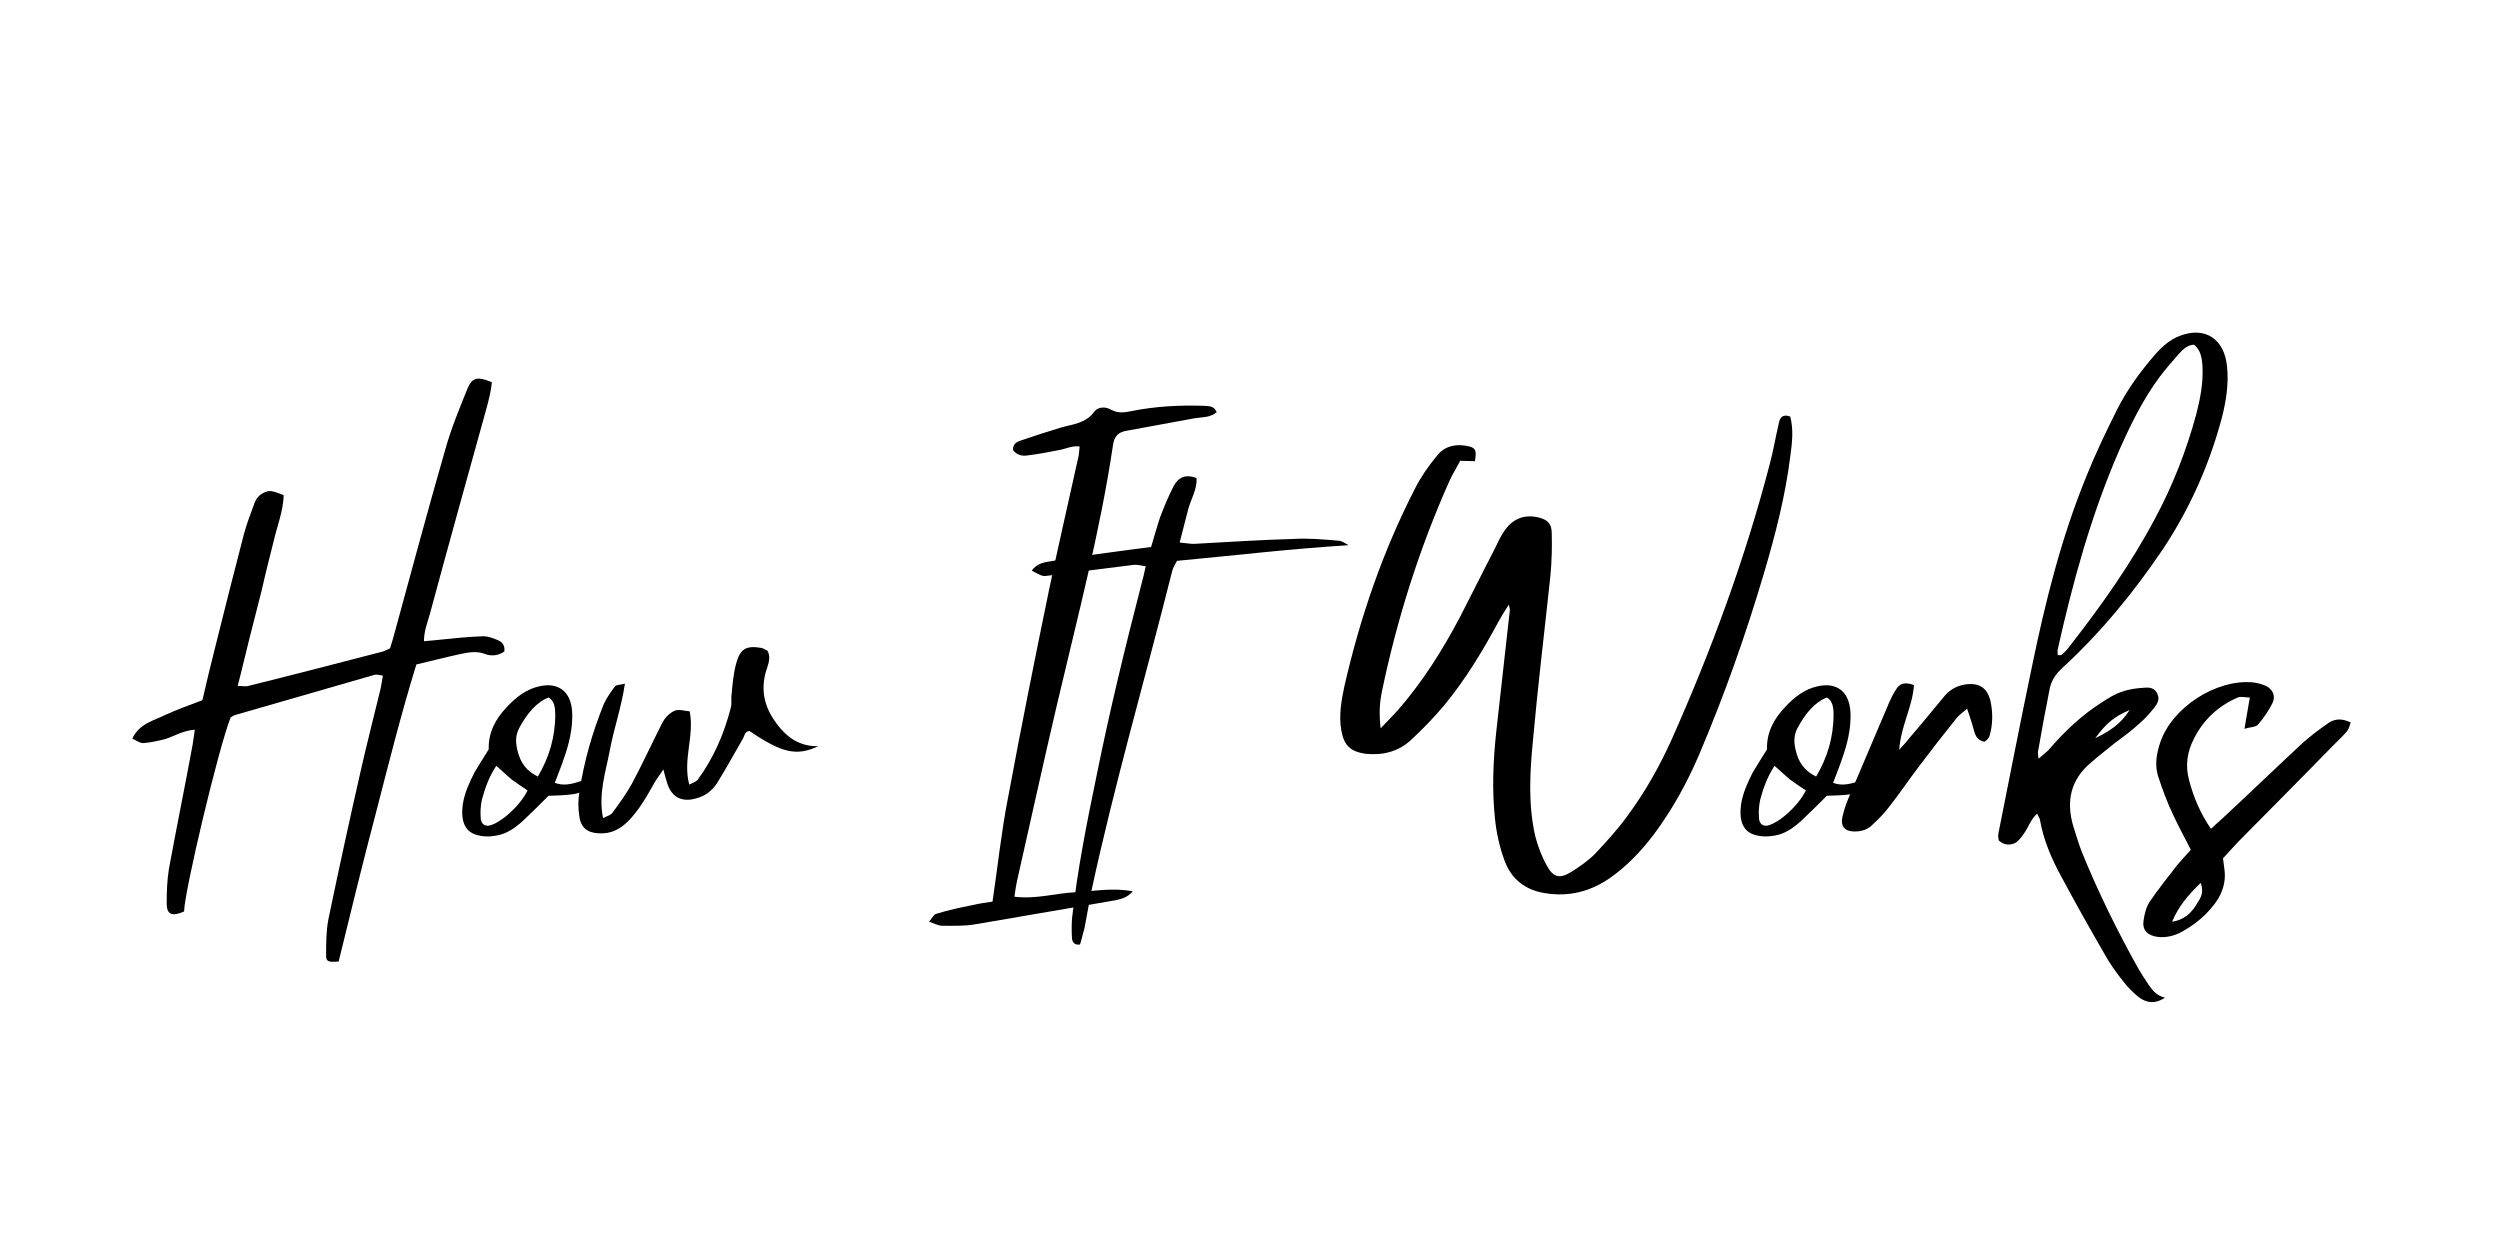 <svg xmlns="http://www.w3.org/2000/svg" xmlns:xlink="http://www.w3.org/1999/xlink" width="576" zoomAndPan="magnify" viewBox="0 0 432 216" height="288" preserveAspectRatio="xMidYMid meet" version="1.0"><defs><g/></defs><g fill="#000000" fill-opacity="1"><g transform="translate(21.623, 142.836)"><g><path d="M 52.637 -36.66 C 55.805 -48.395 59.043 -60.047 62.285 -71.703 C 62.75 -73.402 63.211 -75.02 63.367 -76.797 C 60.898 -77.801 60.047 -77.645 59.199 -75.793 C 57.809 -72.32 56.344 -68.848 55.34 -65.219 C 52.328 -54.801 49.551 -44.379 46.695 -33.961 C 46.387 -32.801 46.078 -31.723 45.77 -30.797 C 45.152 -30.488 44.844 -30.332 44.535 -30.254 C 36.816 -28.25 29.098 -26.242 21.301 -24.312 C 20.84 -24.156 20.223 -24.312 19.449 -24.312 C 20.223 -27.246 20.84 -30.023 21.535 -32.727 C 22.23 -35.426 22.922 -38.207 23.617 -40.906 C 24.234 -43.684 24.93 -46.387 25.625 -49.164 C 26.242 -51.867 27.324 -54.492 27.398 -57.27 C 25.469 -58.043 25.008 -58.117 24.234 -57.809 C 23.156 -57.422 22.539 -56.574 22.23 -55.57 C 21.609 -53.875 20.992 -52.254 20.531 -50.555 C 18.832 -44.07 17.211 -37.586 15.59 -31.105 C 14.82 -28.016 14.047 -24.93 13.352 -21.844 C 11.113 -20.992 8.953 -20.223 6.945 -19.297 C 4.941 -18.293 2.469 -17.828 1.234 -15.203 C 1.93 -14.895 2.625 -14.355 3.164 -14.434 C 4.398 -14.512 5.711 -14.82 6.945 -15.129 C 8.566 -15.668 10.035 -16.594 12.039 -16.75 C 11.887 -15.746 11.809 -14.895 11.656 -14.125 C 10.344 -6.945 8.875 0.156 7.562 7.332 C 7.254 9.262 7.18 11.27 7.18 13.273 C 7.18 15.203 8.105 15.59 10.188 14.664 C 10.266 11.113 16.055 -13.273 18.215 -18.832 C 18.445 -18.988 18.754 -19.219 19.062 -19.297 C 27.09 -21.609 35.117 -23.926 43.145 -26.242 C 43.531 -26.32 43.992 -26.164 44.535 -26.086 C 44.379 -25.238 44.305 -24.543 44.148 -23.848 C 42.992 -19.062 41.754 -14.277 40.676 -9.492 C 38.746 -1.004 36.895 7.488 35.117 16.055 C 34.73 18.062 34.73 20.223 34.73 22.305 C 34.73 23.309 35.117 23.465 36.895 23.309 C 38.977 14.82 41.062 6.25 43.301 -2.238 C 45.539 -10.883 47.699 -19.527 50.324 -28.016 C 52.945 -28.633 55.34 -29.254 57.809 -29.793 C 59.277 -30.102 60.742 -30.41 62.285 -29.793 C 63.367 -29.406 64.523 -29.562 65.527 -30.254 C 65.684 -31.414 65.066 -31.953 64.293 -32.262 C 63.445 -32.648 62.441 -32.957 61.59 -32.879 C 59.352 -32.801 57.113 -32.57 54.875 -32.34 C 53.875 -32.262 52.871 -32.109 51.637 -32.031 C 51.637 -33.805 52.254 -35.273 52.637 -36.66 Z M 52.637 -36.66 "/></g></g></g><g fill="#000000" fill-opacity="1"><g transform="translate(82.055, 142.836)"><g><path d="M 18.371 -7.871 C 16.902 -7.41 15.438 -6.945 13.816 -7.562 C 14.277 -8.723 14.664 -9.801 15.051 -10.805 C 15.977 -13.352 16.75 -15.898 16.824 -18.602 C 16.98 -22.074 15.668 -24.082 13.199 -24.391 C 12.504 -24.469 11.809 -24.391 11.113 -24.234 C 8.953 -23.773 7.102 -22.383 5.402 -20.531 C 3.629 -18.602 2.316 -16.363 2.395 -13.352 C 1.543 -11.965 0.695 -10.652 -0.078 -9.34 C -0.926 -7.641 -1.773 -5.867 -2.082 -3.859 C -2.469 -1.082 -1.773 0.773 0.156 1.391 C 1.312 1.773 2.625 1.773 3.781 1.543 C 5.633 1.234 7.332 0 8.875 -1.543 C 10.109 -2.703 11.348 -3.938 12.734 -5.324 C 17.906 -5.48 18.523 -5.633 20.453 -7.562 C 19.297 -8.258 19.297 -8.258 18.371 -7.871 Z M 2.395 -0.156 C 1.621 -0.078 1.004 -0.539 1.004 -1.621 C 0.926 -2.625 1.004 -3.703 1.234 -4.707 C 1.773 -6.715 2.469 -8.645 3.703 -10.496 C 4.785 -9.57 5.559 -8.797 6.406 -8.105 C 7.254 -7.488 8.18 -6.871 9.109 -6.25 C 7.797 -3.551 4.398 -0.539 2.395 -0.156 Z M 10.883 -8.645 C 9.031 -9.57 7.871 -10.883 7.332 -13.273 C 7.023 -14.664 7.023 -15.746 7.641 -16.98 C 8.953 -19.449 10.574 -21.457 12.734 -22.305 C 13.738 -21.766 13.895 -20.531 13.895 -19.371 C 13.895 -15.438 12.812 -11.887 10.883 -8.645 Z M 10.883 -8.645 "/></g></g></g><g fill="#000000" fill-opacity="1"><g transform="translate(100.424, 142.836)"><g><path d="M 33.805 -17.754 C 31.875 -20.301 31.027 -23.078 31.801 -26.32 C 32.109 -27.633 32.957 -29.02 32.184 -30.41 C 31.801 -30.562 31.492 -30.797 31.184 -30.871 C 28.48 -31.336 27.477 -30.719 26.781 -28.172 C 26.32 -26.473 26.164 -24.699 26.012 -23 C 25.855 -22.152 26.086 -21.301 25.855 -20.531 C 24.699 -16.055 22.922 -11.887 20.145 -8.105 C 19.836 -7.719 19.297 -7.562 18.68 -7.254 C 17.52 -11.578 19.605 -15.668 18.754 -19.914 C 17.828 -19.992 16.98 -20.301 16.285 -20.066 C 15.59 -19.836 14.895 -19.219 14.434 -18.602 C 13.895 -17.828 13.586 -16.98 13.121 -16.133 C 11.656 -13.199 10.266 -10.188 8.723 -7.332 C 7.719 -5.559 6.559 -3.938 5.402 -2.395 C 5.094 -1.93 4.477 -1.852 3.781 -1.465 C 2.934 -5.711 4.246 -9.418 4.941 -13.121 C 5.633 -16.902 6.945 -20.531 7.562 -24.699 C 6.715 -24.469 6.02 -24.543 5.789 -24.156 C 5.094 -23.23 4.398 -22.23 3.938 -21.227 C 1.93 -16.285 0.465 -11.191 -0.309 -5.941 C -0.539 -4.633 -0.539 -3.164 -0.309 -1.773 C -0.078 0.156 1.082 1.082 3.012 1.156 C 5.094 1.312 6.715 0.465 8.105 -0.926 C 10.035 -2.855 11.348 -5.25 12.656 -7.562 C 13.043 -8.258 13.508 -8.797 14.203 -9.879 C 14.512 -8.723 14.664 -8.105 14.895 -7.41 C 15.668 -5.094 17.367 -4.168 19.836 -4.863 C 21.379 -5.25 22.613 -6.176 23.465 -7.488 C 25.008 -9.957 26.395 -12.504 27.863 -15.051 C 28.25 -15.59 28.172 -16.441 29.098 -16.516 C 34.656 -12.734 37.203 -12.117 40.984 -13.895 C 37.82 -13.816 35.582 -15.359 33.805 -17.754 Z M 33.805 -17.754 "/></g></g></g><g fill="#000000" fill-opacity="1"><g transform="translate(137.624, 142.836)"><g/></g></g><g fill="#000000" fill-opacity="1"><g transform="translate(161.859, 142.836)"><g><path d="M 13.895 9.34 C 16.207 -0.848 18.445 -11.113 20.84 -21.301 C 24.312 -36.121 28.25 -50.941 30.488 -66.066 C 30.719 -67.457 31.414 -68.152 32.727 -68.383 C 36.66 -69.078 40.598 -69.852 44.457 -70.543 C 45.848 -70.777 47.234 -70.621 48.395 -71.625 C 47.852 -72.781 47.004 -72.629 46.23 -72.707 C 41.988 -72.859 37.742 -72.629 33.574 -71.781 C 32.418 -71.547 31.336 -71.395 30.18 -72.012 C 29.176 -72.629 27.863 -72.551 27.246 -71.703 C 25.703 -69.617 23.465 -69.543 21.379 -68.926 C 19.141 -68.23 16.902 -67.535 14.664 -66.762 C 13.895 -66.531 13.121 -66.145 13.199 -65.066 C 13.816 -64.215 14.742 -63.984 15.668 -64.137 C 17.676 -64.371 19.605 -64.758 21.535 -65.141 C 22.539 -65.375 23.465 -65.836 24.699 -65.684 C 24.621 -65.066 24.621 -64.602 24.543 -64.137 C 22.848 -56.422 21.07 -48.781 19.449 -41.062 C 16.98 -29.098 14.586 -17.133 12.348 -5.094 C 11.191 0.773 10.574 6.715 9.648 12.965 C 8.645 13.121 7.332 13.273 6.098 13.586 C 4.09 13.969 2.008 14.434 0 15.051 C -0.465 15.129 -0.773 15.746 -1.312 16.441 C -0.387 16.75 0.309 17.133 0.926 17.133 C 2.777 17.133 4.707 17.211 6.559 16.902 C 14.664 15.516 22.77 14.125 30.871 12.734 C 31.801 12.504 32.879 12.348 33.883 11.191 C 30.332 10.496 27.09 11.191 23.926 11.348 C 20.531 11.5 17.211 12.582 13.43 12.117 C 13.586 10.883 13.738 10.109 13.895 9.34 Z M 13.895 9.34 "/></g></g></g><g fill="#000000" fill-opacity="1"><g transform="translate(190.801, 142.836)"><g><path d="M 40.52 -49.398 C 37.898 -49.629 35.348 -49.859 32.727 -49.707 C 27.016 -49.551 21.227 -49.164 15.516 -48.855 C 14.742 -48.855 13.969 -49.012 13.043 -49.09 C 13.586 -51.172 14.047 -53.023 14.512 -54.801 C 14.973 -56.574 16.055 -58.195 15.977 -60.203 C 14.125 -60.973 12.812 -60.355 12.039 -58.891 C 11.113 -57.113 10.344 -55.262 9.648 -53.41 C 9.109 -51.789 8.645 -50.09 8.105 -48.316 C 5.867 -48.008 3.781 -47.777 1.699 -47.469 C -1.852 -47.004 -5.324 -46.543 -8.797 -45.922 C -10.109 -45.691 -11.578 -45.613 -12.504 -44.227 C -10.652 -43.223 -10.652 -43.223 -9.57 -43.375 C -4.633 -43.992 0.23 -44.613 5.094 -45.23 C 5.711 -45.305 6.406 -45.074 7.18 -44.996 C 6.945 -43.84 6.715 -42.914 6.484 -42.066 C 3.629 -31.027 0.926 -19.914 -1.312 -8.797 C -3.012 -0.617 -4.633 7.562 -5.559 15.898 C -5.633 17.059 -5.633 18.215 -5.559 19.371 C -5.48 19.914 -5.172 20.531 -4.168 20.375 C -3.938 19.449 -3.629 18.523 -3.395 17.52 C -3.012 15.438 -2.625 13.352 -2.238 11.27 C 1.773 -7.332 7.102 -25.625 11.73 -44.07 C 11.887 -44.766 12.273 -45.305 12.582 -45.922 C 22.539 -46.852 32.262 -48.008 42.219 -48.625 C 41.68 -48.934 41.062 -49.398 40.52 -49.398 Z M 40.52 -49.398 "/></g></g></g><g fill="#000000" fill-opacity="1"><g transform="translate(203.536, 142.836)"><g/></g></g><g fill="#000000" fill-opacity="1"><g transform="translate(227.77, 142.836)"><g><path d="M 11.035 -23.387 C 13.66 -35.969 17.52 -48.16 22.77 -59.895 C 23.309 -61.051 24.004 -62.133 24.543 -63.211 C 25.547 -63.211 26.32 -63.137 27.09 -63.137 C 27.398 -64.91 27.246 -65.375 26.164 -65.684 C 23.926 -66.223 21.844 -65.836 20.453 -63.984 C 19.062 -62.285 17.754 -60.434 16.75 -58.426 C 11.191 -47.621 7.254 -36.121 4.555 -24.312 C 4.012 -21.766 3.551 -19.219 4.012 -16.594 C 4.477 -13.969 5.633 -12.965 8.18 -12.582 C 11.191 -12.273 13.895 -12.965 16.055 -14.973 C 18.062 -16.824 19.914 -18.754 21.688 -20.84 C 25.469 -25.395 28.48 -30.41 31.258 -35.582 C 31.723 -36.43 32.262 -37.277 32.957 -38.359 C 33.109 -37.664 33.188 -37.434 33.109 -37.203 C 32.34 -30.332 31.566 -23.465 30.797 -16.516 C 30.254 -11.5 30.023 -6.406 30.562 -1.391 C 30.797 1.004 31.336 3.473 32.184 5.789 C 33.344 9.031 35.734 10.961 39.207 11.5 C 43.375 12.195 47.16 11.191 50.555 8.797 C 53.488 6.715 55.879 4.168 58.043 1.312 C 61.207 -2.934 63.754 -7.562 65.836 -12.426 C 70.234 -22.77 73.941 -33.266 77.105 -43.992 C 79.035 -50.555 80.734 -57.113 81.582 -63.906 C 81.891 -66.223 82.199 -68.539 81.582 -70.855 C 80.117 -71.395 79.73 -70.469 79.574 -69.543 C 79.035 -67.227 78.648 -64.91 78.031 -62.594 C 73.785 -46.309 67.996 -30.562 61.129 -15.129 C 59.043 -10.496 56.574 -6.098 53.566 -2.008 C 51.867 0.387 49.859 2.547 47.852 4.707 C 46.617 5.941 45.152 6.945 43.684 7.871 C 41.754 9.031 40.676 8.797 39.594 6.871 C 38.668 5.25 37.973 3.395 37.512 1.621 C 36.277 -3.859 36.586 -9.418 37.125 -14.895 C 37.973 -24.391 39.133 -33.805 40.137 -43.301 C 40.367 -45.77 40.445 -48.238 40.367 -50.707 C 40.367 -52.328 39.672 -53.023 38.129 -53.41 C 35.582 -54.027 33.496 -53.18 32.031 -50.863 C 31.414 -49.938 30.949 -48.855 30.41 -47.777 C 28.402 -43.918 26.473 -39.98 24.469 -36.121 C 21.457 -30.41 17.984 -24.93 13.738 -20.066 C 12.965 -19.219 12.117 -18.371 10.805 -16.98 C 10.496 -19.68 10.652 -21.535 11.035 -23.387 Z M 11.035 -23.387 "/></g></g></g><g fill="#000000" fill-opacity="1"><g transform="translate(302.943, 142.836)"><g><path d="M 18.371 -7.871 C 16.902 -7.41 15.438 -6.945 13.816 -7.562 C 14.277 -8.723 14.664 -9.801 15.051 -10.805 C 15.977 -13.352 16.75 -15.898 16.824 -18.602 C 16.98 -22.074 15.668 -24.082 13.199 -24.391 C 12.504 -24.469 11.809 -24.391 11.113 -24.234 C 8.953 -23.773 7.102 -22.383 5.402 -20.531 C 3.629 -18.602 2.316 -16.363 2.395 -13.352 C 1.543 -11.965 0.695 -10.652 -0.078 -9.34 C -0.926 -7.641 -1.773 -5.867 -2.082 -3.859 C -2.469 -1.082 -1.773 0.773 0.156 1.391 C 1.312 1.773 2.625 1.773 3.781 1.543 C 5.633 1.234 7.332 0 8.875 -1.543 C 10.109 -2.703 11.348 -3.938 12.734 -5.324 C 17.906 -5.48 18.523 -5.633 20.453 -7.562 C 19.297 -8.258 19.297 -8.258 18.371 -7.871 Z M 2.395 -0.156 C 1.621 -0.078 1.004 -0.539 1.004 -1.621 C 0.926 -2.625 1.004 -3.703 1.234 -4.707 C 1.773 -6.715 2.469 -8.645 3.703 -10.496 C 4.785 -9.57 5.559 -8.797 6.406 -8.105 C 7.254 -7.488 8.18 -6.871 9.109 -6.25 C 7.797 -3.551 4.398 -0.539 2.395 -0.156 Z M 10.883 -8.645 C 9.031 -9.57 7.871 -10.883 7.332 -13.273 C 7.023 -14.664 7.023 -15.746 7.641 -16.98 C 8.953 -19.449 10.574 -21.457 12.734 -22.305 C 13.738 -21.766 13.895 -20.531 13.895 -19.371 C 13.895 -15.438 12.812 -11.887 10.883 -8.645 Z M 10.883 -8.645 "/></g></g></g><g fill="#000000" fill-opacity="1"><g transform="translate(321.312, 142.836)"><g><path d="M 22.613 -21.844 C 22.074 -23.848 20.84 -24.777 18.754 -24.621 C 17.133 -24.469 15.824 -23.848 14.742 -22.613 C 12.812 -20.301 10.883 -17.906 8.875 -15.59 C 8.414 -14.973 7.871 -14.355 6.871 -13.273 C 7.18 -17.52 9.184 -20.684 9.418 -24.469 C 7.871 -25.008 6.945 -24.777 6.328 -23.695 C 5.867 -23 5.48 -22.23 5.172 -21.535 C 2.777 -15.898 0.387 -10.266 -2.008 -4.633 C -2.395 -3.703 -2.703 -2.703 -2.934 -1.699 C -3.32 -0.078 -2.547 0.848 -0.848 0.848 C 0.309 0.848 1.465 0.539 2.316 -0.387 C 3.32 -1.312 4.32 -2.316 5.172 -3.473 C 6.945 -5.711 8.488 -8.027 10.188 -10.266 C 12.273 -13.043 14.434 -15.824 16.672 -18.602 C 17.133 -19.219 17.754 -19.68 18.602 -20.375 C 18.988 -19.219 19.297 -18.371 19.527 -17.52 C 19.758 -16.824 19.836 -16.133 20.223 -15.516 C 20.453 -15.129 21.07 -14.742 21.535 -14.664 C 21.766 -14.664 22.305 -15.203 22.461 -15.59 C 23.078 -17.676 23.078 -19.758 22.613 -21.844 Z M 22.613 -21.844 "/></g></g></g><g fill="#000000" fill-opacity="1"><g transform="translate(348.325, 142.836)"><g><path d="M 5.867 -23.848 C 6.176 -25.316 6.945 -26.395 8.027 -27.398 C 14.664 -33.496 20.375 -40.445 25.469 -48.008 C 30.023 -54.875 33.422 -62.441 35.582 -70.543 C 36.352 -73.477 36.816 -76.488 36.508 -79.496 C 36.043 -84.285 32.727 -86.445 28.402 -84.824 C 26.707 -84.207 25.316 -82.973 24.082 -81.582 C 21.535 -78.648 19.219 -75.484 17.441 -71.934 C 15.59 -68.23 13.738 -64.371 12.195 -60.512 C 7.871 -49.938 5.094 -38.824 2.777 -27.555 C 0.773 -17.984 -1.082 -8.414 -3.012 1.234 C -3.086 1.621 -3.012 2.082 -2.934 2.395 C -2.008 3.242 -1.004 3.242 -0.156 2.855 C 0.539 2.469 1.082 1.699 1.543 1.004 C 2.238 0 2.625 -1.312 3.703 -2.238 C 3.859 -1.852 4.09 -1.543 4.168 -1.234 C 4.785 2.316 6.176 5.559 7.871 8.645 C 10.266 13.121 12.734 17.52 15.281 21.918 C 16.207 23.617 17.367 25.238 18.602 26.781 C 19.297 27.707 20.145 28.559 21.07 29.328 C 22.461 30.488 24.082 30.719 25.777 29.562 C 24.469 29.254 23.695 28.402 23 27.398 C 22.383 26.473 21.766 25.547 21.227 24.621 C 17.598 18.137 14.277 11.422 11.422 4.398 C 10.883 3.012 10.418 1.465 9.957 0 C 8.645 -4.398 9.492 -8.105 12.965 -11.035 C 14.355 -12.273 15.824 -13.352 17.211 -14.512 C 18.68 -15.59 20.145 -16.672 21.457 -17.906 C 22.383 -18.68 23.156 -19.605 23.926 -20.531 C 24.469 -21.227 24.93 -21.996 24.469 -22.922 C 24.082 -23.926 23.156 -24.082 22.305 -24.004 C 20.992 -23.926 19.605 -23.773 18.371 -23.309 C 17.133 -22.922 16.055 -22.23 14.973 -21.535 C 11.422 -19.297 8.414 -16.441 5.633 -13.199 C 5.172 -12.734 4.633 -12.348 3.938 -11.73 C 3.859 -12.426 3.781 -12.734 3.859 -13.043 C 4.477 -16.672 5.172 -20.301 5.867 -23.848 Z M 7.254 -30.641 C 9.879 -42.375 13.043 -53.875 17.828 -64.91 C 19.836 -69.465 21.996 -73.863 24.93 -77.801 C 25.934 -79.113 27.016 -80.348 28.094 -81.582 C 28.789 -82.355 29.562 -83.203 30.797 -83.281 C 31.953 -82.355 32.184 -80.965 32.262 -79.496 C 32.418 -76.641 31.875 -73.941 31.184 -71.238 C 29.484 -64.988 27.168 -59.043 24.156 -53.41 C 19.914 -45.383 14.742 -38.129 9.262 -31.105 C 8.875 -30.562 8.414 -30.102 7.949 -29.715 C 7.797 -29.562 7.562 -29.637 7.254 -29.637 C 7.254 -29.945 7.18 -30.332 7.254 -30.641 Z M 19.68 -20.145 C 18.062 -17.598 15.977 -16.363 13.738 -15.281 C 15.668 -17.906 16.98 -18.988 19.68 -20.145 Z M 19.68 -20.145 "/></g></g></g><g fill="#000000" fill-opacity="1"><g transform="translate(371.71, 142.836)"><g><path d="M 30.332 -17.676 C 28.867 -16.672 27.477 -15.59 26.164 -14.434 C 21.766 -10.344 17.441 -6.176 13.043 -2.082 C 12.195 -1.312 11.348 -0.539 10.344 0.387 C 8.488 -2.316 7.332 -5.094 6.559 -8.027 C 5.867 -10.574 6.25 -12.965 7.41 -15.203 C 9.031 -18.445 11.578 -20.84 14.973 -22.305 C 15.516 -22.539 16.207 -22.305 17.059 -22.305 C 16.75 -20.531 16.516 -19.062 16.133 -16.902 C 17.211 -17.211 18.137 -17.211 18.445 -17.598 C 19.449 -18.754 20.301 -19.992 20.992 -21.379 C 21.535 -22.539 21.07 -23.695 19.836 -24.312 C 19.141 -24.621 18.293 -24.852 17.52 -24.93 C 11.191 -25.469 3.703 -20.609 1.621 -14.664 C 0.926 -12.656 0.539 -10.496 1.312 -8.414 C 2.008 -6.25 2.855 -4.012 3.859 -1.93 C 4.785 0.078 5.867 2.008 6.871 4.012 C 5.941 5.016 5.172 5.867 4.398 6.793 C 2.855 8.797 1.234 10.805 -0.23 12.965 C -0.848 13.895 -1.156 15.129 -1.312 16.285 C -1.543 17.906 -0.617 18.832 1.156 19.062 C 2.547 19.219 3.938 18.91 5.25 18.215 C 7.18 17.133 8.953 15.824 10.418 14.047 C 12.117 12.117 13.043 9.879 12.656 7.254 C 12.582 6.715 12.504 6.098 12.426 5.48 C 13.352 4.477 14.203 3.551 15.051 2.625 C 20.531 -2.934 26.012 -8.414 31.414 -13.969 C 32.262 -14.82 33.109 -15.59 33.883 -16.516 C 34.191 -16.902 34.27 -17.441 34.5 -17.984 C 32.801 -18.832 31.492 -18.602 30.332 -17.676 Z M 7.949 13.273 C 7.023 14.895 5.711 16.133 3.629 16.441 C 4.707 13.816 6.406 11.809 8.566 9.727 C 9.184 11.348 8.566 12.348 7.949 13.273 Z M 7.949 13.273 "/></g></g></g></svg>